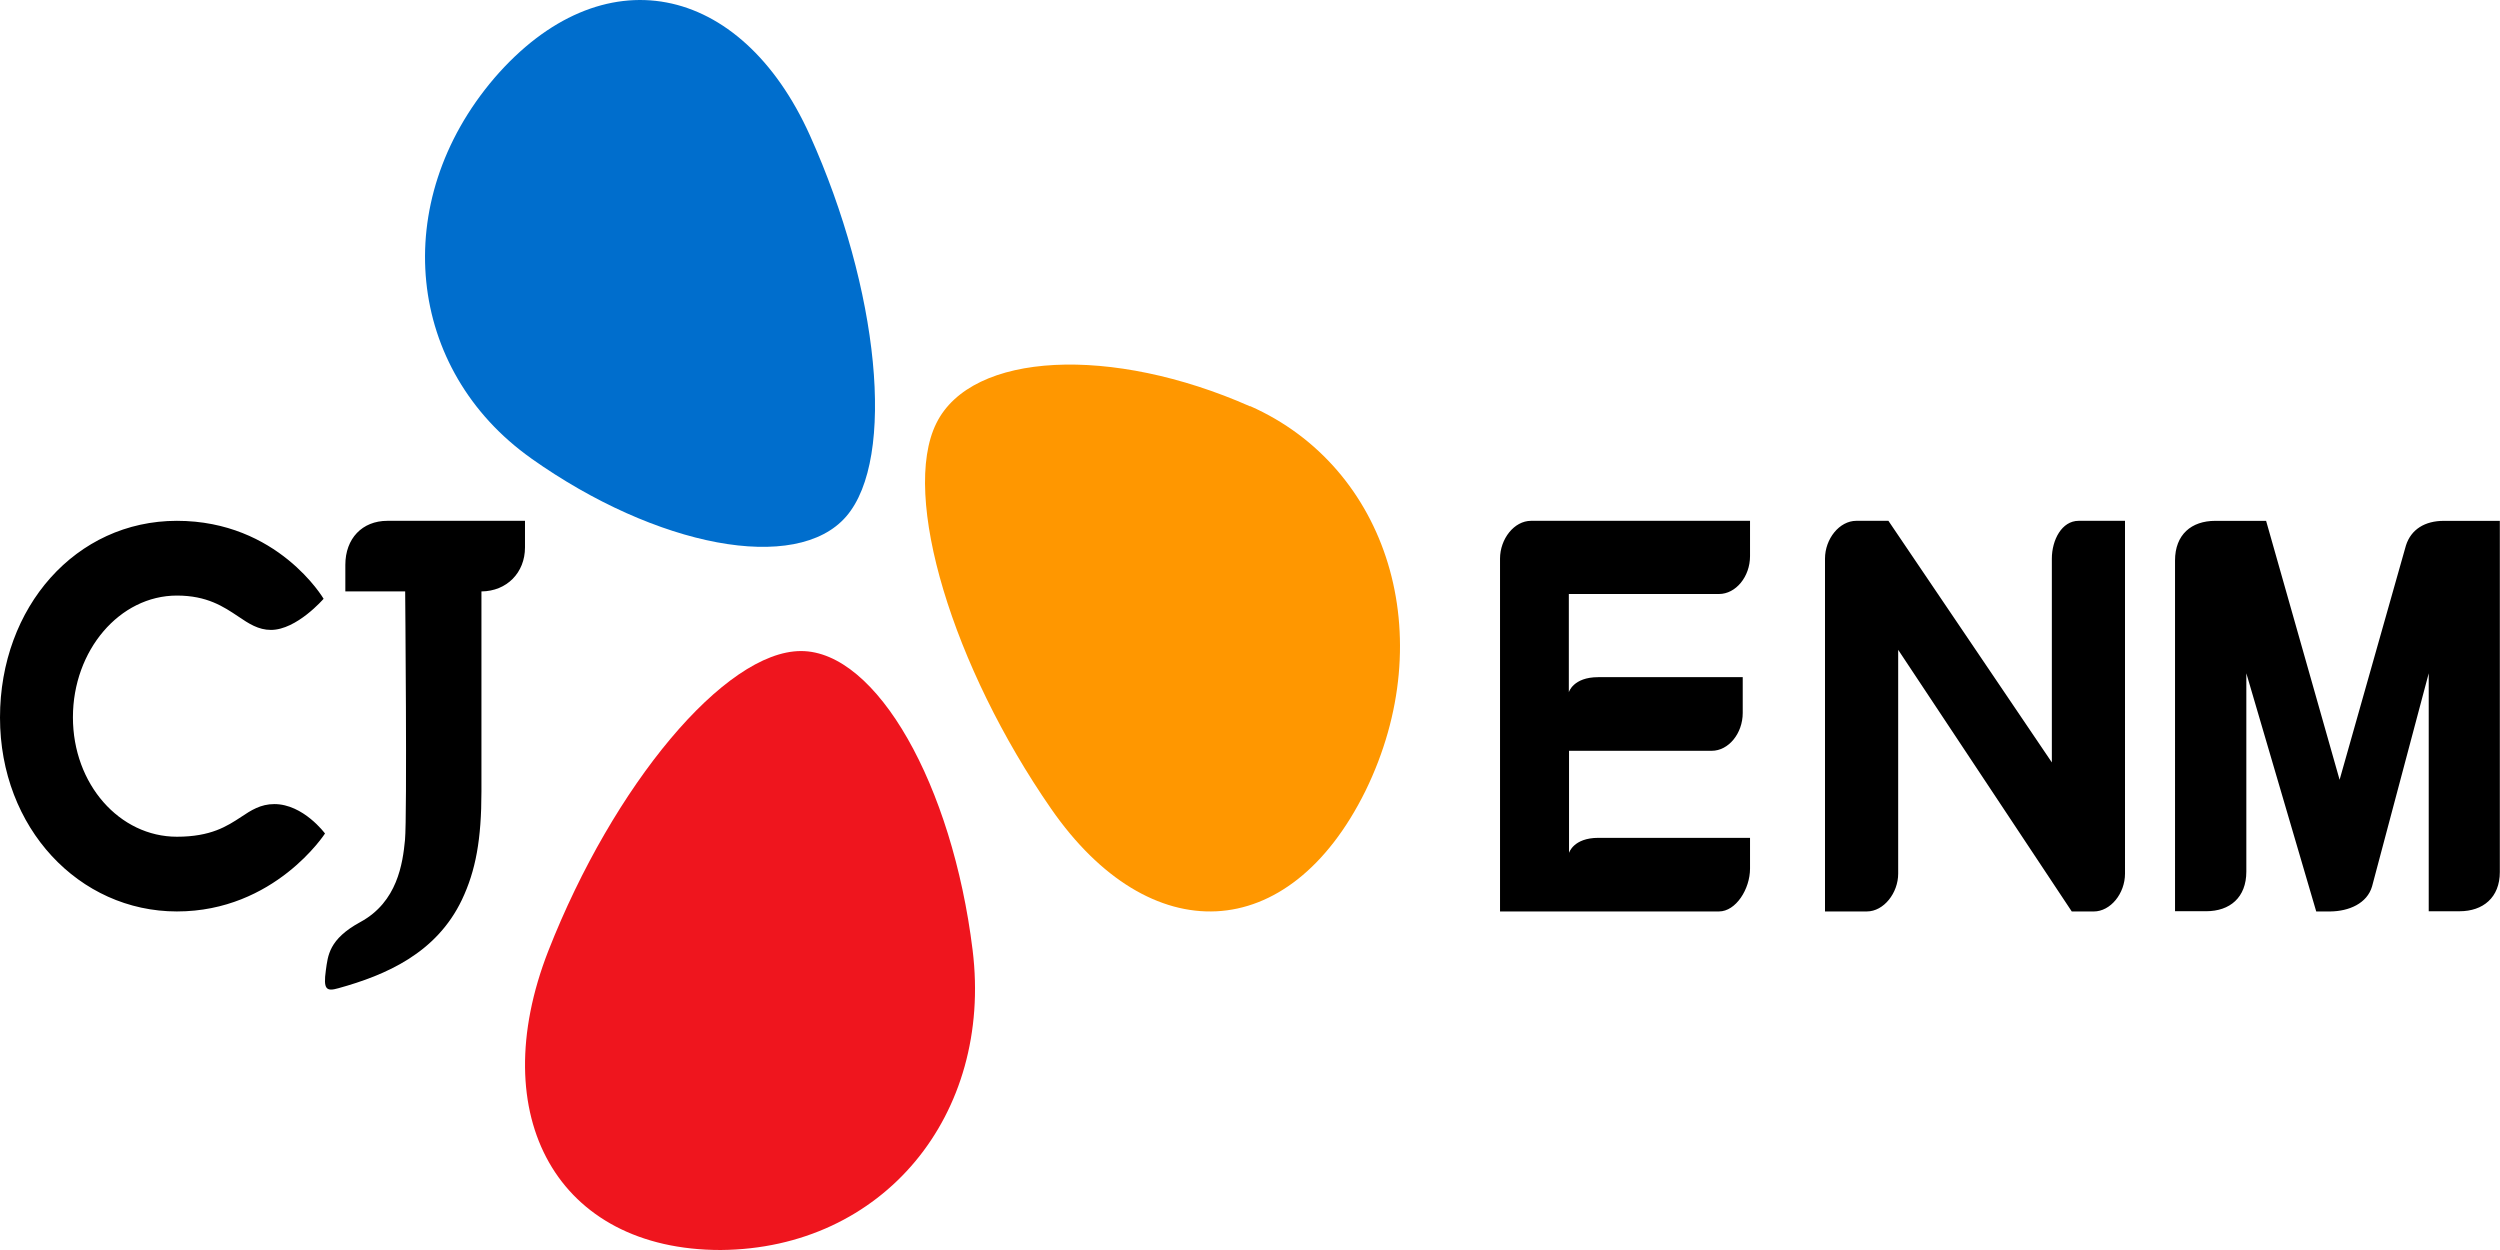 <svg xmlns="http://www.w3.org/2000/svg" width="88" height="44" fill="none" viewBox="0 0 88 44"><path fill="#FF9700" d="M44.002 14.303c-4.871-2.153-9.796-1.93-11.043.596-1.261 2.547.577 8.572 4.041 13.57 3.465 4.998 8.362 4.834 11.063-.626 2.661-5.444.803-11.395-4.055-13.547"/><path fill="#006ECD" d="M18.7 16.137c4.408 3.123 9.336 4.07 11.087 2.042 1.764-2.042 1.156-8.008-1.278-13.413-2.433-5.404-7.328-6.4-11.106-2.02-3.739 4.379-3.09 10.281 1.298 13.39z"/><path fill="#EF151E" d="M34.236 33.443c-.714-5.817-3.377-10.526-6.04-10.526-2.683 0-6.608 4.724-8.893 10.549C17.025 39.29 19.619 44 25.369 44c5.724-.045 9.58-4.754 8.867-10.557z"/><path fill="#000" d="M13.636 18.333c-.886 0-1.48.623-1.48 1.55v.935h2.106s.073 7.912-.006 8.748c-.08.828-.267 2.18-1.566 2.887-1.12.608-1.146 1.186-1.22 1.703-.093.669.014.752.44.63 1.673-.463 3.451-1.23 4.35-3.115.487-1.026.687-2.128.687-3.815v-7.038c.893-.007 1.533-.66 1.533-1.55v-.935h-4.844zM11.44 29.34s-1.77 2.743-5.213 2.743C2.785 32.083 0 29.15 0 25.258c0-3.893 2.673-6.925 6.227-6.925 3.555 0 5.164 2.744 5.164 2.744s-.945 1.096-1.854 1.096c-.441 0-.777-.219-1.155-.476-.51-.34-1.091-.733-2.155-.733-2.015 0-3.66 1.928-3.66 4.286 0 2.358 1.645 4.203 3.66 4.203 1.197 0 1.764-.37 2.26-.696.35-.234.686-.453 1.169-.453 1.021 0 1.784 1.035 1.784 1.035zm76.554-11.007v12.363c0 .898-.593 1.38-1.416 1.38h-1.087V23.7l-1.994 7.5c-.174.603-.816.875-1.464.883h-.502l-2.46-8.383v6.98c0 .914-.58 1.395-1.416 1.395h-1.094V19.73c0-.914.578-1.396 1.415-1.396h1.791l2.587 9.114 2.335-8.247c.181-.57.67-.867 1.332-.867H88m-27.492 2.575c.593 0 1.093-.61 1.093-1.332v-1.244h-7.708c-.592 0-1.092.634-1.092 1.332v12.418h7.707c.593 0 1.093-.786 1.093-1.508v-1.083h-5.338c-.882 0-1.033.53-1.033.53v-3.594h5.022c.592 0 1.092-.61 1.092-1.332v-1.26h-5.088c-.882 0-1.033.53-1.033.53v-3.457h5.285zm12.661-2.576c-.594 0-.944.674-.944 1.332v7.172l-5.753-8.504h-1.13c-.594 0-1.102.634-1.102 1.332v12.418h1.474c.594 0 1.102-.65 1.102-1.331v-7.878l6.11 9.21h.772c.594 0 1.102-.634 1.102-1.332V18.333h-1.63z"/></svg>